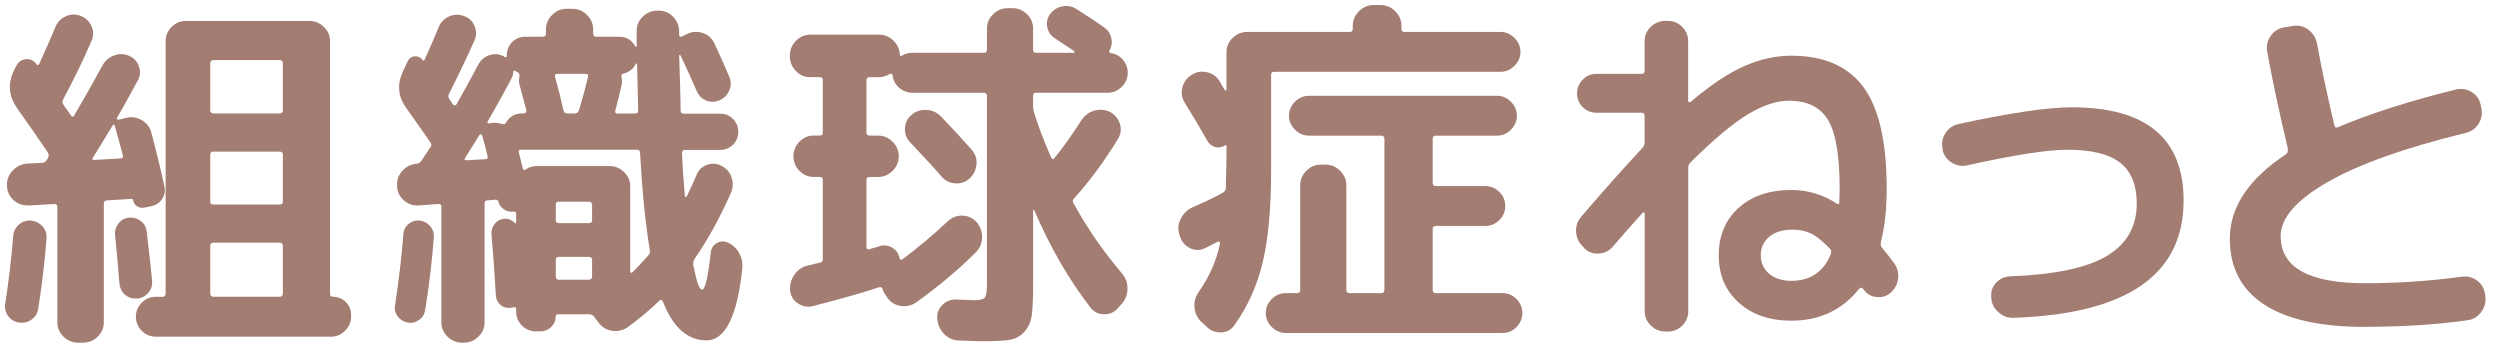 <?xml version="1.0" encoding="UTF-8"?>
<svg id="_レイヤー_1" data-name="レイヤー 1" xmlns="http://www.w3.org/2000/svg" viewBox="0 0 526.77 73.21">
  <defs>
    <style>
      .cls-1 {
        fill: #a37c72;
      }
    </style>
  </defs>
  <path class="cls-1" d="M6.64,67.35c-.79.56-1.67.76-2.64.61-.97-.15-1.73-.61-2.29-1.38-.56-.77-.76-1.63-.61-2.6.71-4.44,1.27-9.2,1.68-14.3.1-.97.51-1.76,1.22-2.37.71-.61,1.55-.89,2.52-.84.97.1,1.77.5,2.41,1.19.64.69.93,1.52.88,2.49-.36,4.79-.94,9.76-1.76,14.91-.15.97-.62,1.73-1.42,2.29ZM5.91,43.26c-1.17.05-2.19-.32-3.06-1.11-.87-.79-1.33-1.77-1.38-2.94v-.15c-.05-1.17.34-2.2,1.19-3.1.84-.89,1.85-1.39,3.02-1.49l3.14-.15c.41,0,.74-.18.99-.54,0-.05.05-.13.15-.23.1-.1.15-.18.15-.23.2-.36.2-.74,0-1.15-1.43-2.14-3.62-5.3-6.58-9.48-1.63-2.4-1.89-4.89-.76-7.5l.61-1.22c.41-.87,1.08-1.36,2.03-1.49.94-.13,1.69.22,2.26,1.03.2.31.41.28.61-.08,1.53-3.37,2.65-5.91,3.36-7.65.41-1.07,1.13-1.85,2.18-2.33,1.04-.48,2.1-.52,3.17-.11,1.07.41,1.84,1.14,2.29,2.18.46,1.05.46,2.08,0,3.1-1.68,3.93-3.67,8.03-5.97,12.31-.2.46-.18.84.08,1.15.15.26.42.64.8,1.15.38.51.65.89.8,1.15.2.31.41.31.61,0,2.04-3.47,4.03-6.98,5.97-10.55.56-1.02,1.38-1.73,2.45-2.14,1.07-.41,2.14-.38,3.21.08,1.02.46,1.71,1.21,2.06,2.26.36,1.05.25,2.05-.31,3.02-2.09,3.88-3.54,6.48-4.36,7.8-.05.2.05.33.31.38l1.61-.38c1.17-.31,2.28-.15,3.33.46,1.04.61,1.72,1.5,2.03,2.68,1.12,4.23,2.04,8,2.75,11.32.2.97.04,1.85-.5,2.64-.54.79-1.29,1.29-2.26,1.49l-1.53.31c-.51.1-.99.01-1.45-.27-.46-.28-.74-.7-.84-1.26,0-.2-.13-.31-.38-.31l-5.12.31c-.46,0-.69.23-.69.69v25.01c0,1.17-.43,2.18-1.3,3.02-.87.84-1.89,1.26-3.06,1.26h-1.07c-1.17,0-2.19-.42-3.06-1.26-.87-.84-1.3-1.85-1.3-3.02v-24.32c0-.41-.2-.61-.61-.61l-5.58.31ZM19.6,33.16c-.26.36-.18.54.23.54l5.51-.31c.46,0,.64-.23.54-.69-.15-.66-.71-2.7-1.68-6.12-.1-.36-.26-.41-.46-.15-2.04,3.37-3.42,5.61-4.13,6.73ZM28.85,62.91c-.97.05-1.8-.22-2.49-.8-.69-.59-1.08-1.36-1.19-2.33-.31-3.93-.61-7.32-.92-10.17-.1-.92.13-1.75.69-2.49.56-.74,1.3-1.16,2.22-1.26.92-.1,1.75.13,2.49.69.74.56,1.16,1.3,1.26,2.22.66,5.71,1.04,9.2,1.15,10.48.05.97-.23,1.8-.84,2.49-.61.69-1.4,1.08-2.37,1.19ZM70.15,62.53c1.07,0,1.98.37,2.71,1.11.74.74,1.11,1.64,1.11,2.72v.38c0,1.12-.42,2.1-1.26,2.94s-1.82,1.26-2.94,1.26h-36.94c-1.17,0-2.17-.42-2.98-1.26-.82-.84-1.22-1.82-1.22-2.94s.41-2.1,1.22-2.94c.81-.84,1.81-1.26,2.98-1.26h1.38c.46,0,.69-.23.69-.69V8.69c0-1.17.42-2.18,1.26-3.02s1.85-1.26,3.02-1.26h26c1.17,0,2.19.42,3.06,1.26.87.84,1.3,1.85,1.3,3.02v53.23c0,.41.2.61.61.61ZM59.6,23.22v-9.87c0-.46-.23-.69-.69-.69h-13.92c-.46,0-.69.23-.69.69v9.87c0,.46.23.69.69.69h13.92c.46,0,.69-.23.69-.69ZM59.6,42.49v-9.94c0-.41-.23-.61-.69-.61h-13.92c-.46,0-.69.2-.69.61v9.94c0,.41.23.61.69.61h13.92c.46,0,.69-.2.69-.61ZM59.6,61.84v-10.02c0-.46-.23-.69-.69-.69h-13.92c-.46,0-.69.23-.69.69v10.02c0,.46.23.69.69.69h13.92c.46,0,.69-.23.69-.69Z"/>
  <path class="cls-1" d="M88.28,67.43c-.71.51-1.5.69-2.37.54-.87-.15-1.57-.59-2.1-1.3-.54-.71-.73-1.5-.57-2.37.81-5.3,1.4-10.3,1.76-14.99.05-.87.42-1.58,1.11-2.14.69-.56,1.46-.79,2.33-.69.87.1,1.59.48,2.18,1.15.59.66.85,1.43.8,2.29-.41,5.3-1.02,10.45-1.84,15.45-.15.87-.59,1.55-1.3,2.06ZM153.44,51.14c1.02.51,1.8,1.25,2.33,2.22.54.97.75,2.01.65,3.14-1.07,10.15-3.59,15.22-7.57,15.22s-7.04-2.73-9.18-8.18c-.2-.41-.46-.46-.77-.15-1.89,1.84-4.08,3.67-6.58,5.51-1.02.71-2.13.98-3.33.8-1.2-.18-2.15-.75-2.87-1.72l-.92-1.22c-.26-.36-.61-.54-1.07-.54h-6.58c-.31,0-.46.15-.46.46,0,.87-.32,1.61-.96,2.22-.64.61-1.36.92-2.18.92h-.99c-1.17,0-2.17-.41-2.98-1.22-.82-.82-1.22-1.81-1.22-2.98v-.54c0-.31-.2-.41-.61-.31-.15.05-.36.08-.61.08-.82.1-1.52-.1-2.1-.61-.59-.51-.91-1.17-.96-1.99-.26-4.54-.56-8.85-.92-12.92-.05-.81.17-1.53.65-2.14.48-.61,1.11-.97,1.87-1.07.87-.15,1.66.13,2.37.84.2.2.31.13.31-.23v-1.61c0-.15-.05-.29-.15-.42-.1-.13-.23-.17-.38-.11-.71.1-1.39-.05-2.03-.46-.64-.41-1.03-.97-1.19-1.68-.1-.25-.28-.38-.54-.38l-1.76.15c-.41,0-.61.23-.61.69v25.01c0,1.17-.43,2.18-1.3,3.02-.87.84-1.89,1.26-3.06,1.26h-.38c-1.17,0-2.19-.42-3.06-1.26-.87-.84-1.3-1.85-1.3-3.02v-24.4c0-.36-.2-.54-.61-.54l-4.28.31c-1.17.05-2.19-.32-3.06-1.11-.87-.79-1.33-1.77-1.38-2.94v-.23c-.05-1.17.33-2.19,1.15-3.06.81-.87,1.81-1.35,2.98-1.45.36,0,.69-.2.99-.61.2-.31.52-.79.96-1.45.43-.66.75-1.15.96-1.45.25-.31.23-.66-.08-1.07-.76-1.12-2.45-3.52-5.05-7.19-1.68-2.34-1.94-4.84-.76-7.5l1.07-2.29c.31-.66.8-1.02,1.49-1.07.69-.05,1.24.2,1.64.76.2.2.36.18.46-.08,1.33-2.96,2.29-5.2,2.91-6.73.41-1.07,1.13-1.85,2.18-2.33,1.04-.48,2.1-.52,3.17-.11,1.07.36,1.82,1.06,2.26,2.1.43,1.05.42,2.08-.04,3.1-1.94,4.28-3.72,8-5.35,11.17-.2.46-.18.84.08,1.15.1.1.23.28.38.54.15.26.28.46.38.61.1.1.23.15.38.15s.25-.05.31-.15c1.33-2.29,2.88-5.12,4.67-8.49.51-.92,1.26-1.55,2.26-1.91.99-.36,1.98-.31,2.94.15.05,0,.13.05.23.15.36.26.54.18.54-.23,0-1.12.37-2.06,1.11-2.83.74-.76,1.67-1.15,2.79-1.15h3.67c.46,0,.69-.23.69-.69v-.84c0-1.17.43-2.19,1.3-3.06.87-.87,1.89-1.3,3.06-1.3h1.22c1.17,0,2.19.43,3.06,1.3.87.87,1.3,1.89,1.3,3.06v.84c0,.46.2.69.61.69h4.89c1.53,0,2.68.71,3.44,2.14.1,0,.18-.05.23-.15v-3.21c0-1.17.43-2.18,1.3-3.02.87-.84,1.89-1.26,3.06-1.26h.23c1.22,0,2.26.43,3.1,1.3.84.87,1.26,1.91,1.26,3.14v.61c0,.46.2.59.61.38l.99-.46c1.07-.56,2.18-.65,3.33-.27,1.15.38,1.98,1.11,2.49,2.18.92,1.94,1.96,4.28,3.14,7.04.41.97.41,1.94,0,2.91-.41.97-1.1,1.66-2.06,2.06-.97.41-1.91.42-2.83.04-.92-.38-1.58-1.06-1.99-2.03-1.07-2.5-2.19-4.97-3.37-7.42-.05-.1-.11-.15-.19-.15s-.11.05-.11.15c.05,1.53.11,3.59.19,6.19.08,2.6.11,4.39.11,5.35,0,.46.2.69.61.69h7.72c1.07,0,1.98.37,2.71,1.11.74.74,1.11,1.64,1.11,2.71s-.37,1.98-1.11,2.71-1.64,1.11-2.71,1.11h-7.42c-.41,0-.61.23-.61.69.1,2.7.31,5.76.61,9.18.05.1.18.08.38-.08.51-.97,1.22-2.52,2.14-4.67.41-.97,1.13-1.63,2.18-1.99,1.04-.36,2.05-.28,3.02.23,1.02.51,1.72,1.31,2.1,2.41.38,1.1.34,2.18-.11,3.25-2.35,5.3-4.92,9.97-7.72,14-.2.36-.28.76-.23,1.22.66,3.47,1.27,5.2,1.84,5.2.66,0,1.27-2.6,1.84-7.8.1-.92.54-1.59,1.3-2.03.76-.43,1.55-.45,2.37-.04ZM102.27,33.55c.41,0,.56-.23.46-.69-.36-1.53-.74-2.98-1.15-4.36-.05-.1-.13-.16-.23-.19-.1-.03-.2.01-.31.11-1.79,2.86-2.8,4.49-3.06,4.89-.2.31-.1.46.31.46l3.98-.23ZM103.19,25.98c.87-.2,1.73-.15,2.6.15.41.1.69,0,.84-.31.76-1.27,1.86-1.91,3.29-1.91h.46c.15,0,.29-.08.42-.23.13-.15.17-.31.11-.46-.31-1.17-.76-2.88-1.38-5.12-.2-.61-.23-1.27-.08-1.99.1-.41-.05-.71-.46-.92-.2-.1-.33-.18-.38-.23-.31-.2-.46-.1-.46.31,0,.36-.15.84-.46,1.45-1.38,2.6-3.03,5.58-4.97,8.95-.05.2.05.33.31.38l.15-.08ZM136.61,53.81c.31-.36.41-.74.31-1.15-.92-5.45-1.61-12.29-2.06-20.5,0-.41-.23-.61-.69-.61h-24.4c-.41,0-.56.18-.46.54.1.36.24.92.42,1.68.18.76.32,1.33.42,1.68.1.41.33.49.69.23.66-.46,1.43-.69,2.29-.69h15.3c1.17,0,2.19.42,3.06,1.26.87.84,1.3,1.85,1.3,3.02v17.97c0,.1.05.18.15.23.1.05.2.03.31-.08,1.17-1.17,2.29-2.37,3.37-3.59ZM123.38,15.57h-5.97c-.41,0-.56.2-.46.61.77,2.75,1.35,5.1,1.76,7.04.1.46.38.69.84.69h1.61c.36,0,.64-.23.84-.69.87-2.91,1.5-5.25,1.91-7.04.1-.41-.08-.61-.54-.61ZM124.76,46.4v-3.21c0-.46-.23-.69-.69-.69h-6.35c-.41,0-.61.23-.61.69v3.21c0,.41.2.61.61.61h6.35c.46,0,.69-.2.69-.61ZM124.76,58.25v-3.44c0-.46-.23-.69-.69-.69h-6.35c-.41,0-.61.23-.61.69v3.44c0,.46.2.69.61.69h6.35c.46,0,.69-.23.69-.69ZM134.01,13.36c-.46,1.07-1.33,1.79-2.6,2.14-.41.1-.56.33-.46.69.15.61.15,1.22,0,1.84-.26,1.17-.69,2.93-1.3,5.28-.1.41.05.61.46.61h3.75c.41,0,.61-.2.61-.61-.05-2.85-.13-6.12-.23-9.79-.05-.1-.13-.15-.23-.15Z"/>
  <path class="cls-1" d="M170.72,16.26c-1.17,0-2.18-.43-3.02-1.3-.84-.87-1.26-1.89-1.26-3.06v-.23c0-1.17.42-2.19,1.26-3.06.84-.87,1.85-1.3,3.02-1.3h14.53c1.12,0,2.1.4,2.94,1.19.84.79,1.31,1.77,1.42,2.94,0,.41.18.48.54.23.56-.36,1.27-.54,2.14-.54h14.99c.46,0,.69-.23.69-.69v-4.44c0-1.17.43-2.18,1.3-3.02.87-.84,1.89-1.26,3.06-1.26h.99c1.17,0,2.19.42,3.06,1.26.87.84,1.3,1.85,1.3,3.02v4.44c0,.46.2.69.61.69h7.95c.1,0,.17-.04.19-.11.02-.08-.01-.17-.11-.27-1.84-1.22-3.19-2.12-4.05-2.68-.87-.56-1.4-1.34-1.61-2.33-.2-.99,0-1.92.61-2.79.66-.87,1.52-1.4,2.56-1.61,1.04-.2,2.03-.03,2.94.54,2.14,1.33,4.1,2.63,5.89,3.9.76.51,1.26,1.24,1.49,2.18.23.94.11,1.82-.34,2.64-.2.31-.1.51.31.61,1.02.15,1.86.62,2.52,1.41.66.79.99,1.7.99,2.72,0,1.12-.42,2.1-1.26,2.94s-1.82,1.26-2.94,1.26h-15.14c-.41,0-.61.23-.61.69v1.99c0,.56.05.99.15,1.3.77,2.6,1.99,5.84,3.67,9.71.25.36.46.41.61.15,1.78-2.14,3.7-4.82,5.74-8.03.66-1.02,1.57-1.69,2.72-2.03,1.15-.33,2.26-.24,3.33.27,1.02.56,1.71,1.39,2.06,2.49.36,1.1.23,2.15-.38,3.17-2.86,4.69-5.94,8.87-9.25,12.54-.31.31-.36.64-.15.99,2.8,5.15,6.19,10.07,10.17,14.76.81.92,1.22,2,1.22,3.25s-.41,2.33-1.22,3.25l-.84.92c-.76.87-1.73,1.29-2.91,1.26-1.17-.03-2.12-.5-2.83-1.42-4.54-5.86-8.49-12.7-11.85-20.5-.05-.05-.1-.08-.15-.08s-.08.05-.08.15v15.07c0,3.11-.09,5.39-.27,6.84-.18,1.45-.7,2.66-1.57,3.63-.87.97-1.95,1.54-3.25,1.72-1.3.18-3.35.27-6.16.27-.41,0-1.89-.05-4.44-.15-1.22-.05-2.26-.52-3.1-1.41-.84-.89-1.31-1.95-1.41-3.17-.1-1.12.25-2.09,1.07-2.91.81-.81,1.81-1.2,2.98-1.15,2.14.1,3.34.15,3.59.15,1.27,0,2.06-.18,2.37-.54.31-.36.46-1.38.46-3.06V20.24c0-.46-.23-.69-.69-.69h-14.99c-1.07,0-2.01-.36-2.83-1.07-.82-.71-1.28-1.61-1.38-2.68,0-.1-.06-.18-.19-.23-.13-.05-.24-.05-.34,0-.82.46-1.58.69-2.29.69h-1.99c-.46,0-.69.2-.69.61v11.09c0,.41.23.61.69.61h1.76c1.17,0,2.19.43,3.06,1.3.87.87,1.3,1.89,1.3,3.06s-.43,2.19-1.3,3.06c-.87.87-1.89,1.3-3.06,1.3h-1.76c-.46,0-.69.2-.69.61v14.15c0,.41.23.56.69.46.2-.1.54-.2.99-.31.46-.1.79-.2.99-.31.97-.31,1.87-.22,2.72.27.84.49,1.36,1.21,1.57,2.18.1.41.31.51.61.31,3.52-2.65,6.7-5.33,9.56-8.03.87-.81,1.89-1.21,3.06-1.19,1.17.03,2.17.47,2.98,1.34.81.92,1.21,2,1.19,3.25-.03,1.25-.47,2.31-1.34,3.17-3.57,3.57-7.72,7.06-12.47,10.48-1.02.71-2.13.98-3.33.8-1.2-.18-2.15-.78-2.87-1.8l-.23-.38c-.31-.36-.54-.79-.69-1.3-.1-.41-.36-.56-.77-.46-3.21,1.07-7.88,2.4-14,3.98-1.12.26-2.17.05-3.14-.61-.97-.66-1.5-1.55-1.61-2.68-.1-1.22.2-2.34.92-3.37.71-1.02,1.66-1.66,2.83-1.91.31-.05.74-.15,1.3-.31.56-.15.99-.25,1.3-.31.36-.05.54-.31.54-.76v-16.67c0-.41-.2-.61-.61-.61h-1.3c-1.17,0-2.18-.43-3.02-1.3-.84-.87-1.26-1.89-1.26-3.06s.42-2.19,1.26-3.06c.84-.87,1.85-1.3,3.02-1.3h1.3c.41,0,.61-.2.61-.61v-11.09c0-.41-.2-.61-.61-.61h-2.06ZM192.06,24.22c.87-.76,1.9-1.12,3.1-1.07,1.2.05,2.23.51,3.1,1.38,2.55,2.65,4.72,5,6.5,7.04.76.87,1.1,1.89.99,3.06-.1,1.17-.59,2.17-1.45,2.98-.87.76-1.87,1.11-3.02,1.03-1.15-.08-2.1-.55-2.87-1.41-.92-1.12-3.11-3.52-6.58-7.19-.82-.81-1.2-1.81-1.15-2.98.05-1.17.51-2.11,1.38-2.83Z"/>
  <path class="cls-1" d="M248.65,49.84l-.15-.38c-.36-1.17-.26-2.31.31-3.4.56-1.1,1.4-1.9,2.52-2.41,2.6-1.12,4.72-2.14,6.35-3.06.41-.25.61-.59.61-.99.1-3.47.15-6.4.15-8.79,0-.2-.13-.25-.38-.15-.66.41-1.34.51-2.03.31-.69-.2-1.24-.64-1.64-1.3-1.27-2.29-2.83-4.92-4.67-7.88-.66-1.02-.87-2.1-.61-3.25.25-1.15.89-2.05,1.91-2.72.97-.66,2.05-.87,3.25-.61,1.2.26,2.1.89,2.71,1.91.1.2.28.52.54.96.25.43.46.75.61.96.05.05.11.06.19.04.08-.02.11-.09.11-.19v-7.88c0-1.17.43-2.18,1.3-3.02.87-.84,1.89-1.26,3.06-1.26h21.64c.41,0,.61-.23.61-.69v-.61c0-1.17.43-2.19,1.3-3.06s1.89-1.3,3.06-1.3h1.53c1.17,0,2.19.43,3.06,1.3.87.87,1.3,1.89,1.3,3.06v.61c0,.46.2.69.61.69h20.27c1.12,0,2.1.42,2.94,1.26.84.84,1.26,1.82,1.26,2.94s-.42,2.1-1.26,2.94c-.84.84-1.82,1.26-2.94,1.26h-47.65c-.46,0-.69.2-.69.61v20.04c0,8.06-.59,14.54-1.76,19.46-1.17,4.92-3.16,9.34-5.97,13.27-.66.97-1.58,1.48-2.75,1.53-1.17.05-2.19-.33-3.06-1.15l-1.15-1.07c-.87-.82-1.35-1.84-1.45-3.06-.1-1.22.2-2.32.92-3.29,2.24-3.21,3.72-6.58,4.44-10.1.05-.15.01-.28-.11-.38-.13-.1-.24-.13-.34-.08-.56.31-1.45.76-2.68,1.38-1.07.51-2.13.51-3.17,0-1.05-.51-1.75-1.33-2.1-2.45ZM279.32,34.69c1.17,0,2.19.43,3.06,1.3.87.87,1.3,1.89,1.3,3.06v22.03c0,.46.23.69.69.69h6.65c.46,0,.69-.23.69-.69v-31.81c0-.46-.23-.69-.69-.69h-15.22c-1.12,0-2.1-.42-2.94-1.26s-1.26-1.82-1.26-2.94.42-2.1,1.26-2.94,1.82-1.26,2.94-1.26h39.62c1.12,0,2.1.42,2.94,1.26s1.26,1.82,1.26,2.94-.42,2.1-1.26,2.94-1.82,1.26-2.94,1.26h-12.85c-.46,0-.69.23-.69.69v9.25c0,.46.23.69.69.69h10.4c1.12,0,2.1.41,2.94,1.22.84.82,1.26,1.81,1.26,2.98s-.42,2.17-1.26,2.98c-.84.82-1.82,1.22-2.94,1.22h-10.4c-.46,0-.69.2-.69.61v12.85c0,.46.23.69.69.69h14c1.17,0,2.17.42,2.98,1.26.81.84,1.22,1.82,1.22,2.94s-.41,2.1-1.22,2.94c-.82.84-1.81,1.26-2.98,1.26h-45.66c-1.12,0-2.1-.42-2.94-1.26s-1.26-1.82-1.26-2.94.42-2.1,1.26-2.94,1.82-1.26,2.94-1.26h2.45c.41,0,.61-.23.61-.69v-22.03c0-1.17.43-2.19,1.3-3.06s1.89-1.3,3.06-1.3h.99Z"/>
  <path class="cls-1" d="M333.07,45.78c4.94-5.76,9.28-10.63,13-14.61.31-.31.46-.69.46-1.15v-5.58c0-.46-.2-.69-.61-.69h-9.56c-1.12,0-2.08-.39-2.87-1.19-.79-.79-1.19-1.75-1.19-2.87s.39-2.09,1.19-2.91c.79-.81,1.75-1.22,2.87-1.22h9.56c.41,0,.61-.2.61-.61v-6.27c0-1.17.43-2.18,1.3-3.02.87-.84,1.89-1.26,3.06-1.26h.54c1.17,0,2.18.42,3.02,1.26.84.84,1.26,1.85,1.26,3.02v12.62c0,.1.06.18.19.23.13.05.24.03.34-.08,4.23-3.57,8-6.08,11.32-7.53,3.31-1.45,6.6-2.18,9.87-2.18,6.88,0,11.96,2.21,15.22,6.62,3.26,4.41,4.89,11.56,4.89,21.45,0,4.23-.41,7.95-1.22,11.17-.1.56-.03.97.23,1.22.87,1.02,1.71,2.09,2.52,3.21.71.97,1.01,2.04.88,3.21-.13,1.17-.62,2.17-1.49,2.98-.82.76-1.81,1.1-2.98.99-1.17-.1-2.09-.61-2.75-1.53-.05,0-.1-.05-.15-.15l-.08-.15c-.2-.2-.46-.18-.76.08-3.57,4.49-8.34,6.73-14.3,6.73-4.54,0-8.22-1.26-11.05-3.79-2.83-2.52-4.24-5.85-4.24-9.98s1.39-7.46,4.17-9.98c2.78-2.52,6.49-3.79,11.13-3.79,3.47,0,6.68.97,9.64,2.91.31.2.46.1.46-.31,0-.31.01-.76.04-1.38.02-.61.04-1.1.04-1.45,0-6.98-.82-11.83-2.45-14.53-1.63-2.7-4.39-4.05-8.26-4.05-2.55,0-5.4.94-8.57,2.83-3.16,1.89-7.19,5.25-12.08,10.1-.36.36-.54.71-.54,1.07v30.36c0,1.17-.42,2.18-1.26,3.02-.84.84-1.85,1.26-3.02,1.26h-.54c-1.17,0-2.19-.42-3.06-1.26-.87-.84-1.3-1.85-1.3-3.02v-20.57c0-.1-.04-.18-.11-.23-.08-.05-.17-.05-.27,0-2.8,3.11-4.89,5.48-6.27,7.11-.76.92-1.75,1.43-2.94,1.53-1.2.1-2.23-.25-3.1-1.07l-.31-.38c-.87-.81-1.35-1.82-1.45-3.02-.1-1.2.23-2.26.99-3.17ZM385.77,53.51c.15-.46.1-.81-.15-1.07-1.58-1.63-2.93-2.72-4.05-3.25-1.12-.54-2.42-.8-3.9-.8-2.04,0-3.66.5-4.86,1.49-1.2.99-1.8,2.28-1.8,3.86s.59,2.94,1.76,3.94c1.17.99,2.73,1.49,4.67,1.49,4.03,0,6.81-1.89,8.34-5.66Z"/>
  <path class="cls-1" d="M409.32,31.56v-.23c-.26-1.17-.05-2.27.61-3.29.66-1.02,1.58-1.66,2.75-1.91,10.81-2.34,18.76-3.52,23.86-3.52,15.7,0,23.56,6.55,23.56,19.65,0,15.65-11.93,23.89-35.79,24.7-1.22.05-2.31-.34-3.25-1.19-.94-.84-1.44-1.87-1.49-3.1v-.08c-.1-1.17.24-2.18,1.03-3.02.79-.84,1.77-1.29,2.94-1.34,9.43-.36,16.24-1.8,20.42-4.32,4.18-2.52,6.27-6.18,6.27-10.97,0-3.93-1.16-6.81-3.48-8.64-2.32-1.84-6.03-2.75-11.13-2.75-4.23,0-11.27,1.1-21.11,3.29-1.12.26-2.21.06-3.25-.57-1.05-.64-1.7-1.54-1.95-2.72Z"/>
  <path class="cls-1" d="M498.37,68.88c-9.43,0-16.55-1.58-21.34-4.74-4.79-3.16-7.19-7.77-7.19-13.84,0-6.63,3.95-12.57,11.85-17.82.31-.25.43-.56.38-.92v-.23c-1.94-8.21-3.39-15.04-4.36-20.5-.2-1.17.04-2.26.73-3.25.69-.99,1.62-1.59,2.79-1.8l1.91-.31c1.17-.2,2.24.05,3.21.76.97.71,1.58,1.66,1.84,2.83,1.12,6.02,2.34,11.78,3.67,17.28.1.51.36.66.77.46,6.88-2.91,15.19-5.56,24.93-7.95,1.17-.25,2.27-.06,3.29.57,1.02.64,1.63,1.54,1.84,2.71l.15.69c.25,1.17.05,2.27-.61,3.29-.66,1.02-1.58,1.66-2.75,1.91-12.9,3.16-22.61,6.63-29.14,10.4-6.53,3.77-9.79,7.55-9.79,11.32,0,6.63,5.94,9.94,17.82,9.94,6.78,0,13.59-.46,20.42-1.38,1.17-.15,2.23.13,3.17.84.94.71,1.49,1.66,1.64,2.83l.08.54c.15,1.17-.14,2.26-.88,3.25-.74.99-1.7,1.57-2.87,1.72-6.48.92-13.66,1.38-21.57,1.38Z"/>
</svg>